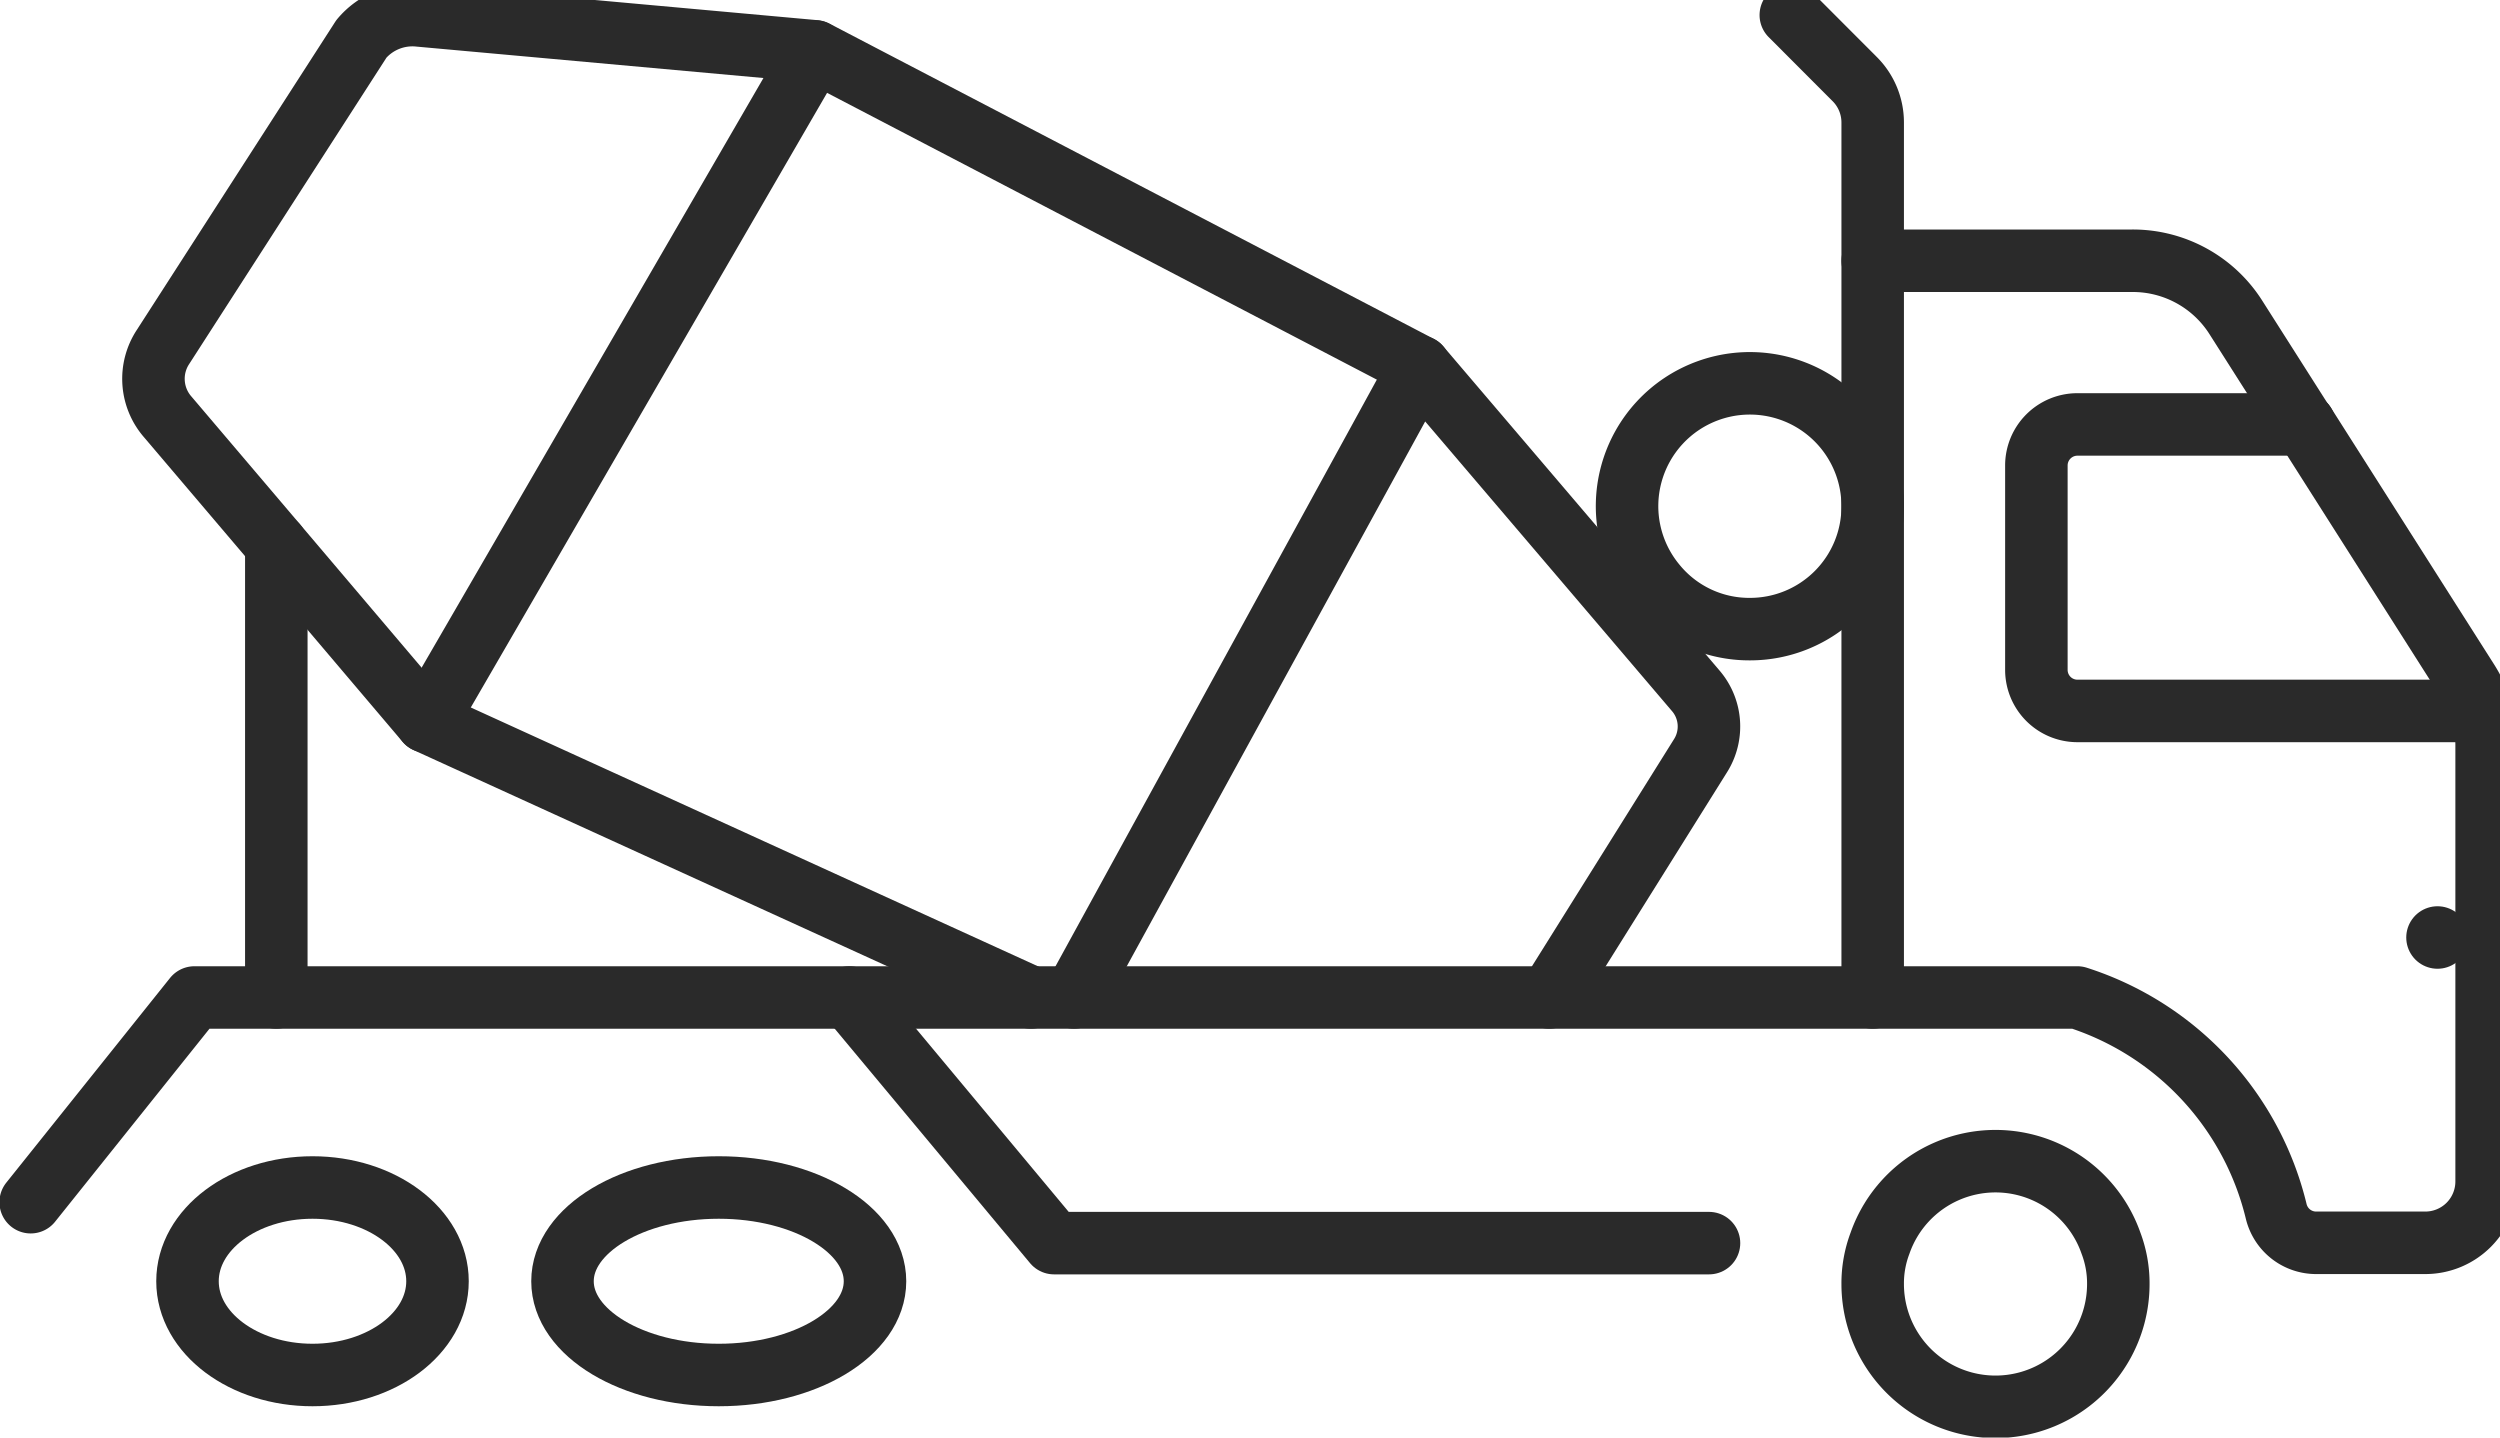 <svg xmlns="http://www.w3.org/2000/svg" xmlns:xlink="http://www.w3.org/1999/xlink" width="40" height="23" viewBox="0 0 40 23">
  <defs>
    <clipPath id="clip-path">
      <rect id="Rectangle_78" data-name="Rectangle 78" width="40" height="23" transform="translate(0 0)" fill="none" stroke="#2a2a2a" stroke-width="1"/>
    </clipPath>
  </defs>
  <g id="land_and_construction_icon" data-name="land and construction_icon" transform="translate(0 -0.455)">
    <g id="Group_97" data-name="Group 97" transform="translate(0 0.455)" clip-path="url(#clip-path)">
      <ellipse id="Ellipse_1" data-name="Ellipse 1" cx="2.5" cy="1.5" rx="2.5" ry="1.5" transform="translate(9 19)" fill="none" stroke="#2a2a2a" stroke-linecap="round" stroke-linejoin="round" stroke-width="1"/>
      <path id="Path_209" data-name="Path 209" d="M366.118,231.31a1.816,1.816,0,0,0-.118.655,1.965,1.965,0,0,0,3.93,0,1.815,1.815,0,0,0-.118-.655,1.957,1.957,0,0,0-3.694,0Z" transform="translate(-336.037 -211.421)" fill="none" stroke="#2a2a2a" stroke-linecap="round" stroke-linejoin="round" stroke-width="1"/>
      <ellipse id="Ellipse_2" data-name="Ellipse 2" cx="2" cy="1.5" rx="2" ry="1.5" transform="translate(3 19)" fill="none" stroke="#2a2a2a" stroke-linecap="round" stroke-linejoin="round" stroke-width="1"/>
      <path id="Path_210" data-name="Path 210" d="M372.9,56.62l-1.087-1.709a1.953,1.953,0,0,0-1.657-.91H366" transform="translate(-336.037 -49.829)" fill="none" stroke="#2a2a2a" stroke-linecap="round" stroke-linejoin="round" stroke-width="1"/>
      <path id="Path_211" data-name="Path 211" d="M6,98.444l2.62-3.275H38.746a4.771,4.771,0,0,1,3.183,3.425.657.657,0,0,0,.635.5h1.749a.981.981,0,0,0,.982-.982V91.154a1.848,1.848,0,0,0-.085-.57,1.911,1.911,0,0,0-.223-.485L42.381,86" transform="translate(-5.509 -79.209)" fill="none" stroke="#2a2a2a" stroke-linecap="round" stroke-linejoin="round" stroke-width="1"/>
      <path id="Path_212" data-name="Path 212" d="M166,198l3.275,3.93h10.479" transform="translate(-152.41 -182.04)" fill="none" stroke="#2a2a2a" stroke-linecap="round" stroke-linejoin="round" stroke-width="1"/>
      <path id="Path_213" data-name="Path 213" d="M351.31,21.718v-14a.981.981,0,0,0-.288-.694L350,6" transform="translate(-321.347 -5.759)" fill="none" stroke="#2a2a2a" stroke-linecap="round" stroke-linejoin="round" stroke-width="1"/>
      <path id="Path_214" data-name="Path 214" d="M405.119,90.584h-6.464A.657.657,0,0,1,398,89.93V86.655a.657.657,0,0,1,.655-.655h3.635" transform="translate(-365.418 -79.209)" fill="none" stroke="#2a2a2a" stroke-linecap="round" stroke-linejoin="round" stroke-width="1"/>
      <line id="Line_12" data-name="Line 12" transform="translate(39 15)" fill="none" stroke="#2a2a2a" stroke-linecap="round" stroke-linejoin="round" stroke-width="1"/>
      <path id="Path_215" data-name="Path 215" d="M52.316,21.738l2.417-3.864a.877.877,0,0,0-.079-1.048l-1.107-1.3L50.24,11.646,40.567,6.6,34.24,6.027a1.067,1.067,0,0,0-.93.373l-3.176,4.932a.927.927,0,0,0,.079,1.12l1.736,2.043,2.4,2.829,9.673,4.414" transform="translate(-27.527 -5.779)" fill="none" stroke="#2a2a2a" stroke-linecap="round" stroke-linejoin="round" stroke-width="1"/>
      <path id="Path_216" data-name="Path 216" d="M321.93,79.965a1.965,1.965,0,1,0-3.478,1.251,1.938,1.938,0,0,0,1.513.714A1.962,1.962,0,0,0,321.93,79.965Z" transform="translate(-291.967 -71.864)" fill="none" stroke="#2a2a2a" stroke-linecap="round" stroke-linejoin="round" stroke-width="1"/>
      <line id="Line_13" data-name="Line 13" x1="5.528" y2="10.092" transform="translate(17.185 5.867)" fill="none" stroke="#2a2a2a" stroke-linecap="round" stroke-linejoin="round" stroke-width="1"/>
      <line id="Line_14" data-name="Line 14" x1="6.215" y2="10.721" transform="translate(6.824 0.824)" fill="none" stroke="#2a2a2a" stroke-linecap="round" stroke-linejoin="round" stroke-width="1"/>
      <line id="Line_15" data-name="Line 15" y1="7.243" transform="translate(4.421 8.716)" fill="none" stroke="#2a2a2a" stroke-linecap="round" stroke-linejoin="round" stroke-width="1"/>
    </g>
  </g>
</svg>
